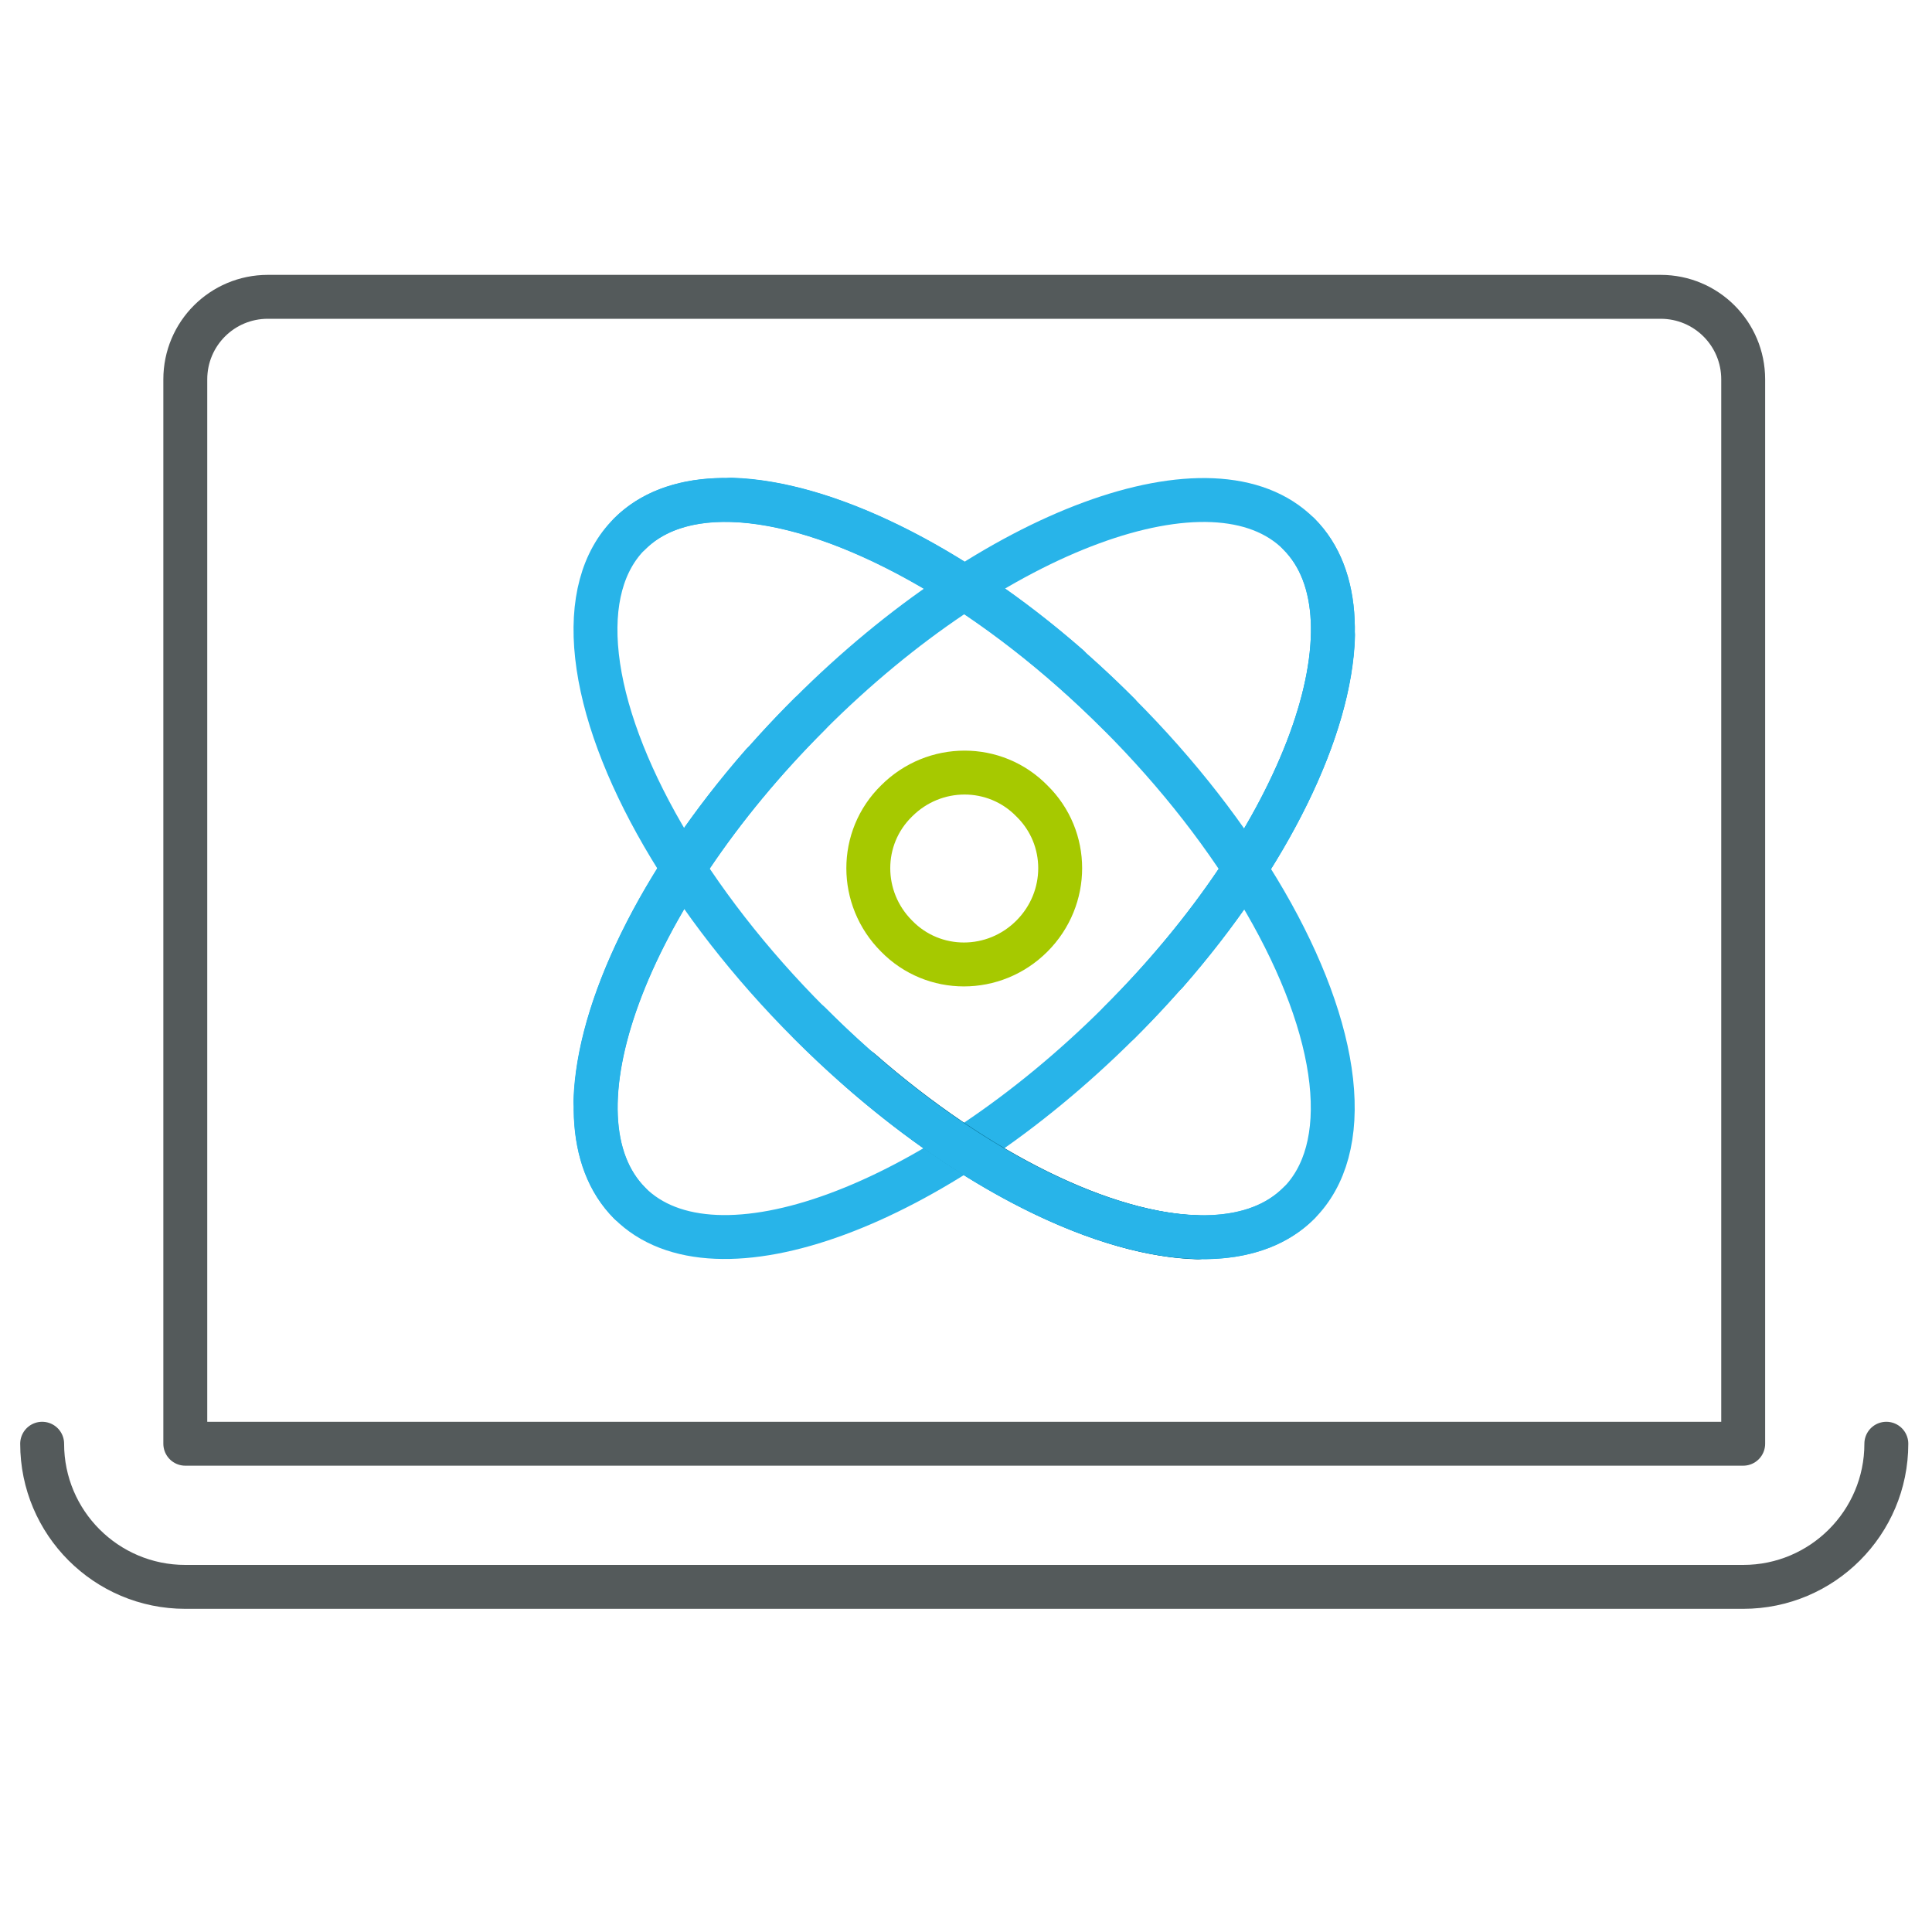 <?xml version="1.0" encoding="utf-8"?>
<!-- Generator: Adobe Illustrator 26.2.1, SVG Export Plug-In . SVG Version: 6.00 Build 0)  -->
<svg version="1.1" id="Layer_1" xmlns="http://www.w3.org/2000/svg" xmlns:xlink="http://www.w3.org/1999/xlink" x="0px" y="0px"
	 viewBox="0 0 220 220" style="enable-background:new 0 0 220 220;" xml:space="preserve">
<style type="text/css">
	.st0{fill:none;stroke:#545A5B;stroke-width:5;stroke-linecap:round;stroke-linejoin:round;stroke-miterlimit:10;}
	.st1{fill:none;stroke:#28B4E9;stroke-width:5;stroke-linecap:round;stroke-linejoin:round;stroke-miterlimit:10;}
	.st2{fill:none;stroke:#A6C900;stroke-width:5;stroke-linecap:round;stroke-linejoin:round;stroke-miterlimit:10;}
	.st3{fill:none;stroke:#036382;stroke-width:5;stroke-linecap:round;stroke-linejoin:round;stroke-miterlimit:10;}
</style>
<g>
	<g>
		<g>
			<path class="st0" d="M21.1,164.4h177.4V43.2c0-5.2-4.2-9.4-9.4-9.4H30.5c-5.2,0-9.4,4.2-9.4,9.4V164.4z"/>
		</g>
		<path class="st0" d="M4.8,164.4c0,9,7.3,16.3,16.3,16.3h177.4c9,0,16.3-7.3,16.3-16.3"/>
	</g>
	
		<ellipse transform="matrix(0.707 -0.707 0.707 0.707 -37.765 106.619)" class="st1" cx="109.8" cy="98.9" rx="24.9" ry="53.9"/>
	<path class="st1" d="M92.2,81.3c21-21,46-30.2,55.7-20.5c9.7,9.7,0.6,34.7-20.5,55.7s-46,30.2-55.7,20.5
		C62,127.2,71.2,102.3,92.2,81.3z"/>
	<path class="st2" d="M117.5,106.6c-4.3,4.3-11.2,4.3-15.4,0c-4.3-4.3-4.3-11.2,0-15.4c4.3-4.3,11.2-4.3,15.4,0
		C121.8,95.4,121.8,102.3,117.5,106.6z"/>
	<g>
		<path class="st1" d="M151.8,72.4c-0.3,10.5-7.2,24.9-19,38.4"/>
		<path class="st1" d="M147.9,60.8c9.7,9.7,0.6,34.7-20.5,55.7"/>
	</g>
	<g>
		<path class="st3" d="M136.4,140.9c-10.5-0.3-24.9-7.2-38.4-19"/>
		<path class="st1" d="M147.9,137c-9.7,9.7-34.7,0.6-55.7-20.5"/>
	</g>
	<g>
		<path class="st1" d="M67.8,125.4c0.3-10.5,7.2-24.9,19-38.4"/>
		<path class="st1" d="M71.7,137c-9.7-9.7-0.6-34.7,20.5-55.7"/>
	</g>
	<g>
		<path class="st1" d="M83.3,56.9c10.5,0.3,24.9,7.2,38.4,19"/>
		<path class="st1" d="M71.7,60.8c9.7-9.7,34.7-0.6,55.7,20.5"/>
	</g>
</g>
</svg>
